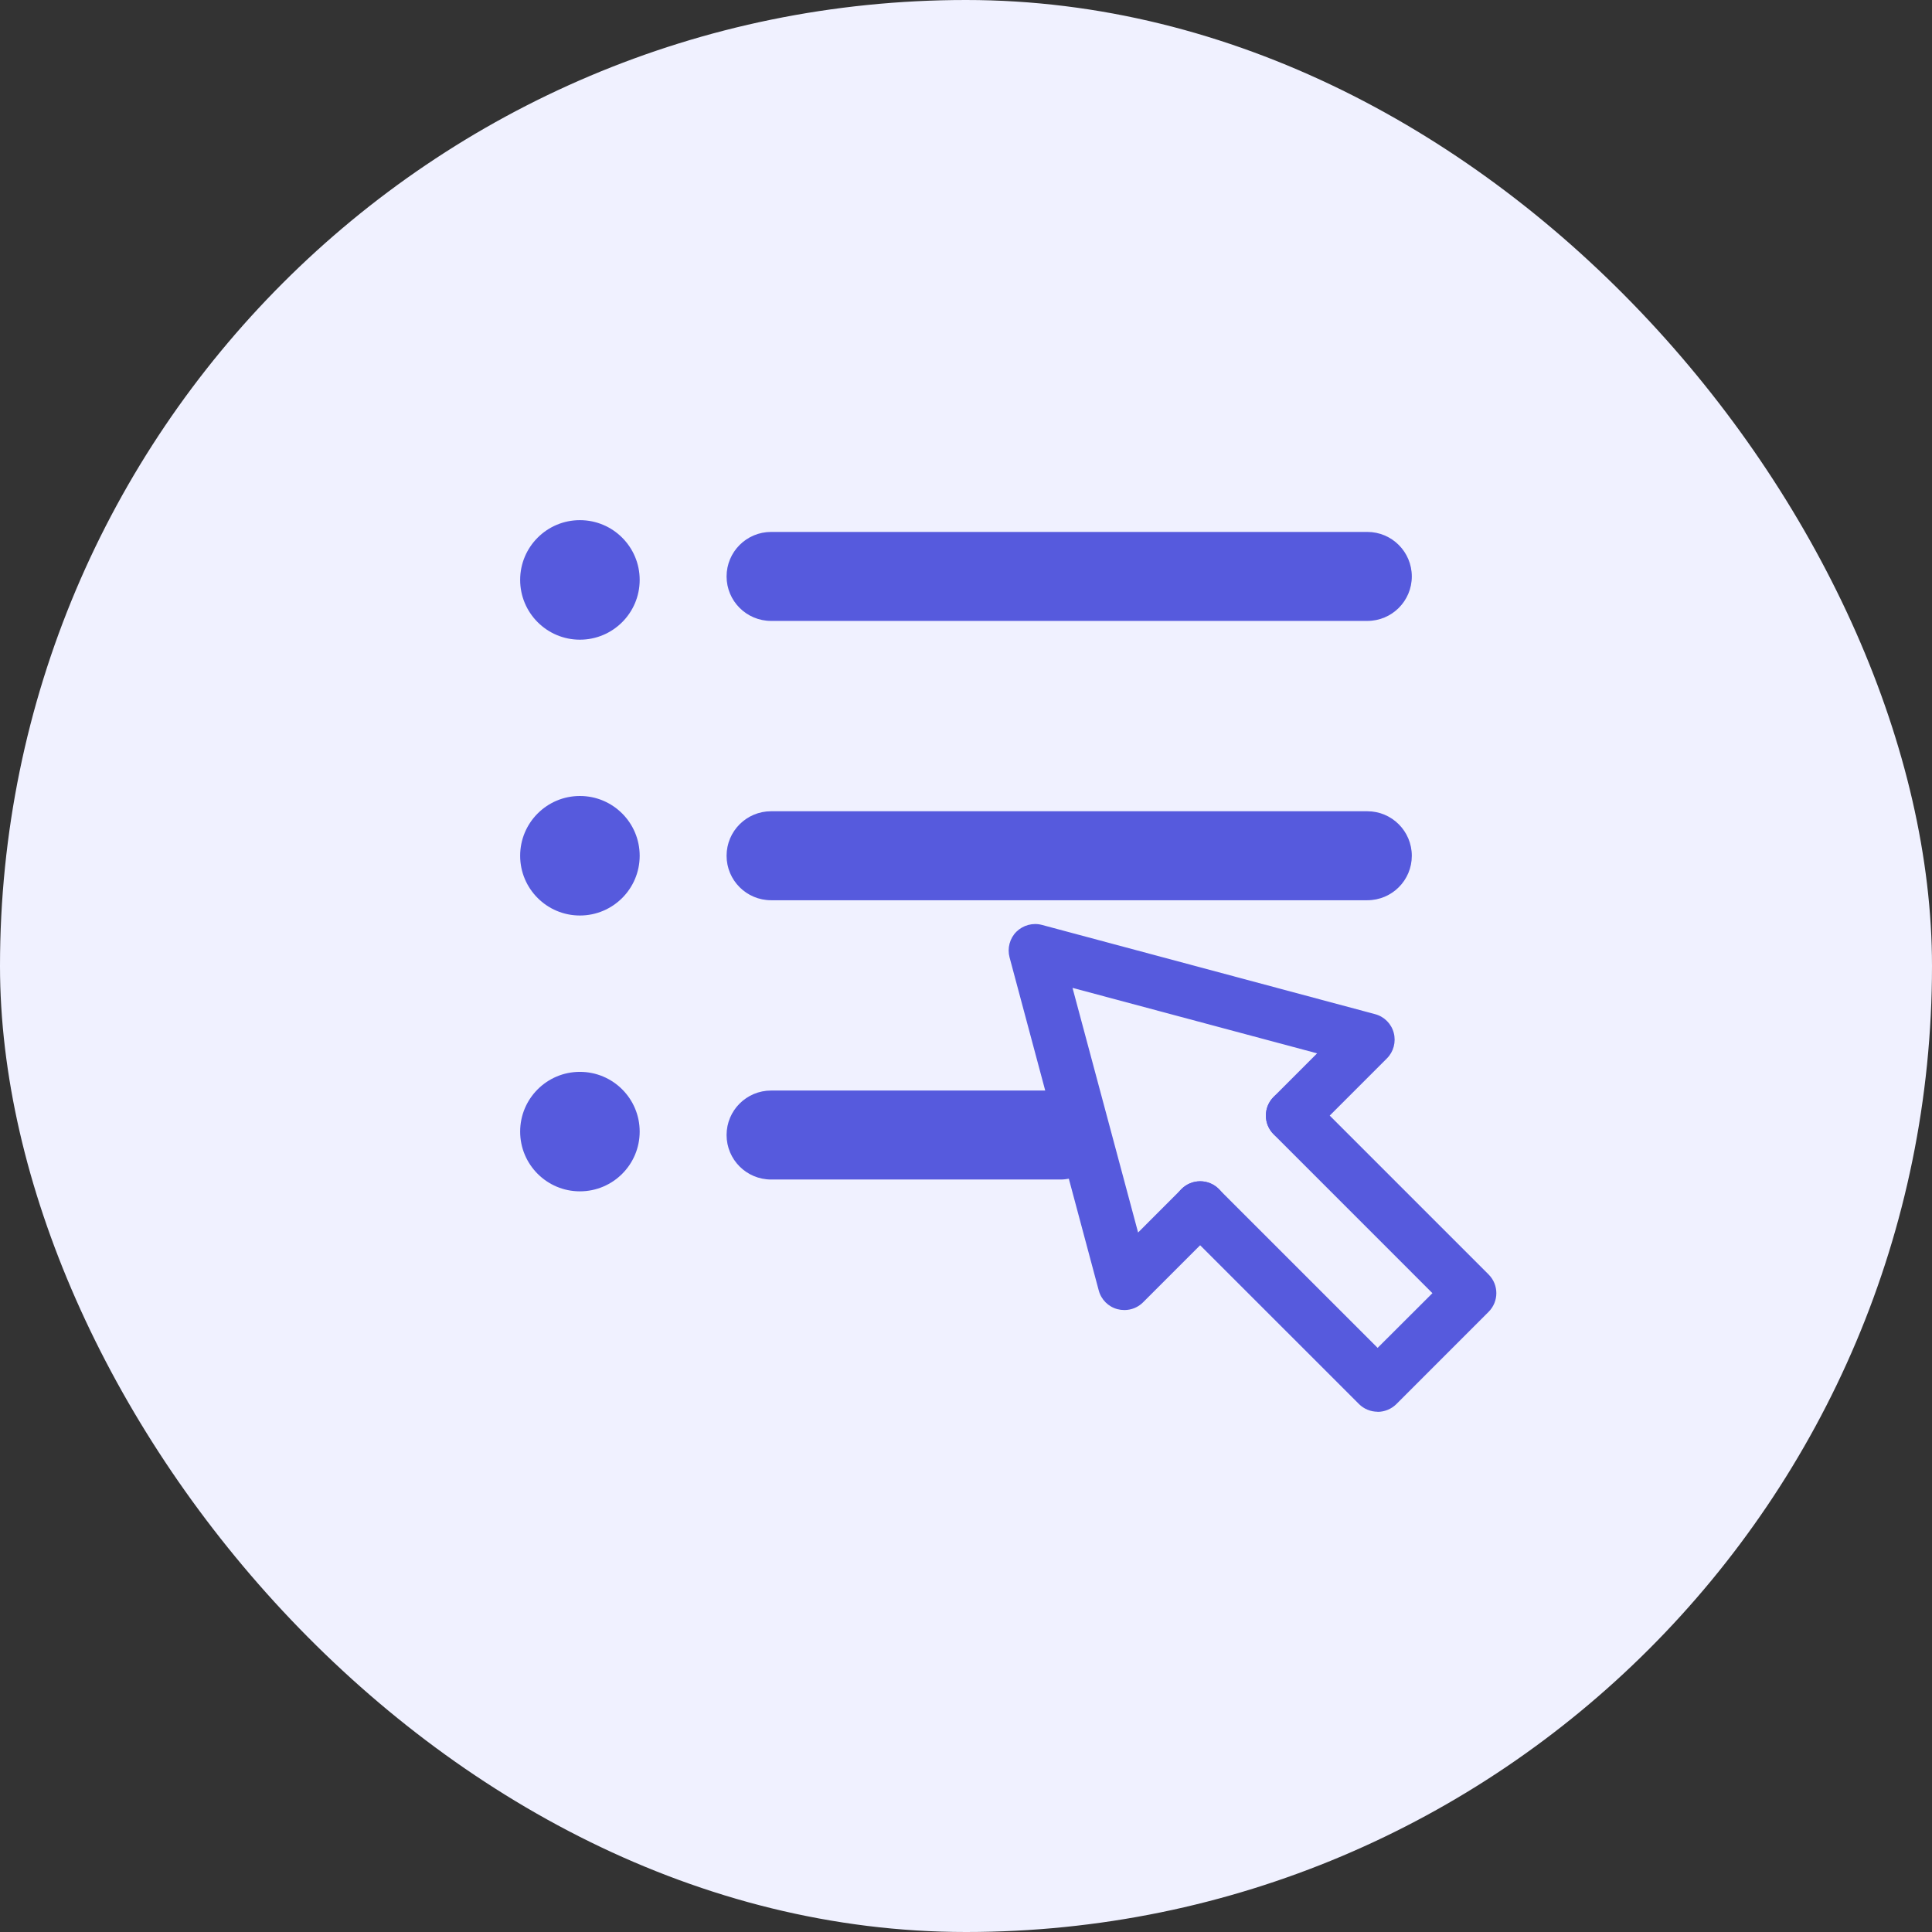 <svg xmlns="http://www.w3.org/2000/svg" width="52" height="52" viewBox="0 0 52 52" fill="none"><rect x="0" y="0" width="52" height="52" fill="#333333" stroke="none"/><rect width="52" height="52" rx="26" fill="#F0F1FF"></rect><path d="M28.542 31.747H20.754C20.092 31.747 19.556 31.211 19.556 30.549C19.556 29.888 20.092 29.352 20.754 29.352H28.542C29.203 29.352 29.739 29.888 29.739 30.549C29.739 31.211 29.204 31.747 28.542 31.747Z" fill="#565ADD"></path><path d="M36.802 24.23H20.754C20.092 24.23 19.556 23.694 19.556 23.033C19.556 22.372 20.092 21.835 20.754 21.835H36.802C37.463 21.835 37.999 22.372 37.999 23.033C38 23.694 37.464 24.23 36.802 24.23Z" fill="#565ADD"></path><path d="M36.802 16.712H20.754C20.092 16.712 19.556 16.176 19.556 15.515C19.556 14.854 20.092 14.317 20.754 14.317H36.802C37.463 14.317 37.999 14.854 37.999 15.515C37.999 16.176 37.464 16.712 36.802 16.712Z" fill="#565ADD"></path><path d="M15.608 17.217C16.497 17.217 17.217 16.497 17.217 15.608C17.217 14.72 16.497 14 15.608 14C14.72 14 14 14.72 14 15.608C14 16.497 14.72 17.217 15.608 17.217Z" fill="#565ADD"></path><path d="M15.608 24.641C16.497 24.641 17.217 23.921 17.217 23.033C17.217 22.144 16.497 21.424 15.608 21.424C14.72 21.424 14 22.144 14 23.033C14 23.921 14.72 24.641 15.608 24.641Z" fill="#565ADD"></path><path d="M15.608 32.065C16.497 32.065 17.217 31.345 17.217 30.457C17.217 29.569 16.497 28.849 15.608 28.849C14.72 28.849 14 29.569 14 30.457C14 31.345 14.72 32.065 15.608 32.065Z" fill="#565ADD"></path><path fill-rule="evenodd" clip-rule="evenodd" d="M30.261 35.26C30.198 35.26 30.136 35.252 30.076 35.236C29.83 35.171 29.638 34.979 29.573 34.733L27.172 25.766C27.107 25.522 27.177 25.257 27.356 25.078C27.537 24.9 27.8 24.829 28.043 24.894L37.01 27.296C37.256 27.361 37.448 27.553 37.513 27.799C37.578 28.046 37.508 28.308 37.329 28.487L35.288 30.528C35.009 30.807 34.557 30.807 34.281 30.528C34.002 30.249 34.002 29.8 34.281 29.521L35.45 28.351L28.867 26.589L30.632 33.173L31.801 32.003C32.08 31.724 32.53 31.724 32.808 32.003C33.087 32.282 33.087 32.731 32.808 33.01L30.767 35.051C30.632 35.187 30.451 35.26 30.264 35.26L30.261 35.26Z" fill="#565ADD"></path><path fill-rule="evenodd" clip-rule="evenodd" d="M37.079 37.997C36.892 37.997 36.708 37.922 36.576 37.789L31.797 33.011C31.519 32.732 31.519 32.283 31.797 32.004C32.076 31.725 32.526 31.725 32.804 32.004L37.079 36.278L38.554 34.806L34.28 30.531C34.001 30.252 34.001 29.803 34.28 29.524C34.559 29.245 35.008 29.245 35.287 29.524L40.065 34.302C40.344 34.581 40.344 35.03 40.065 35.309L37.583 37.792C37.45 37.924 37.266 38 37.079 38L37.079 37.997Z" fill="#565ADD"></path></svg>